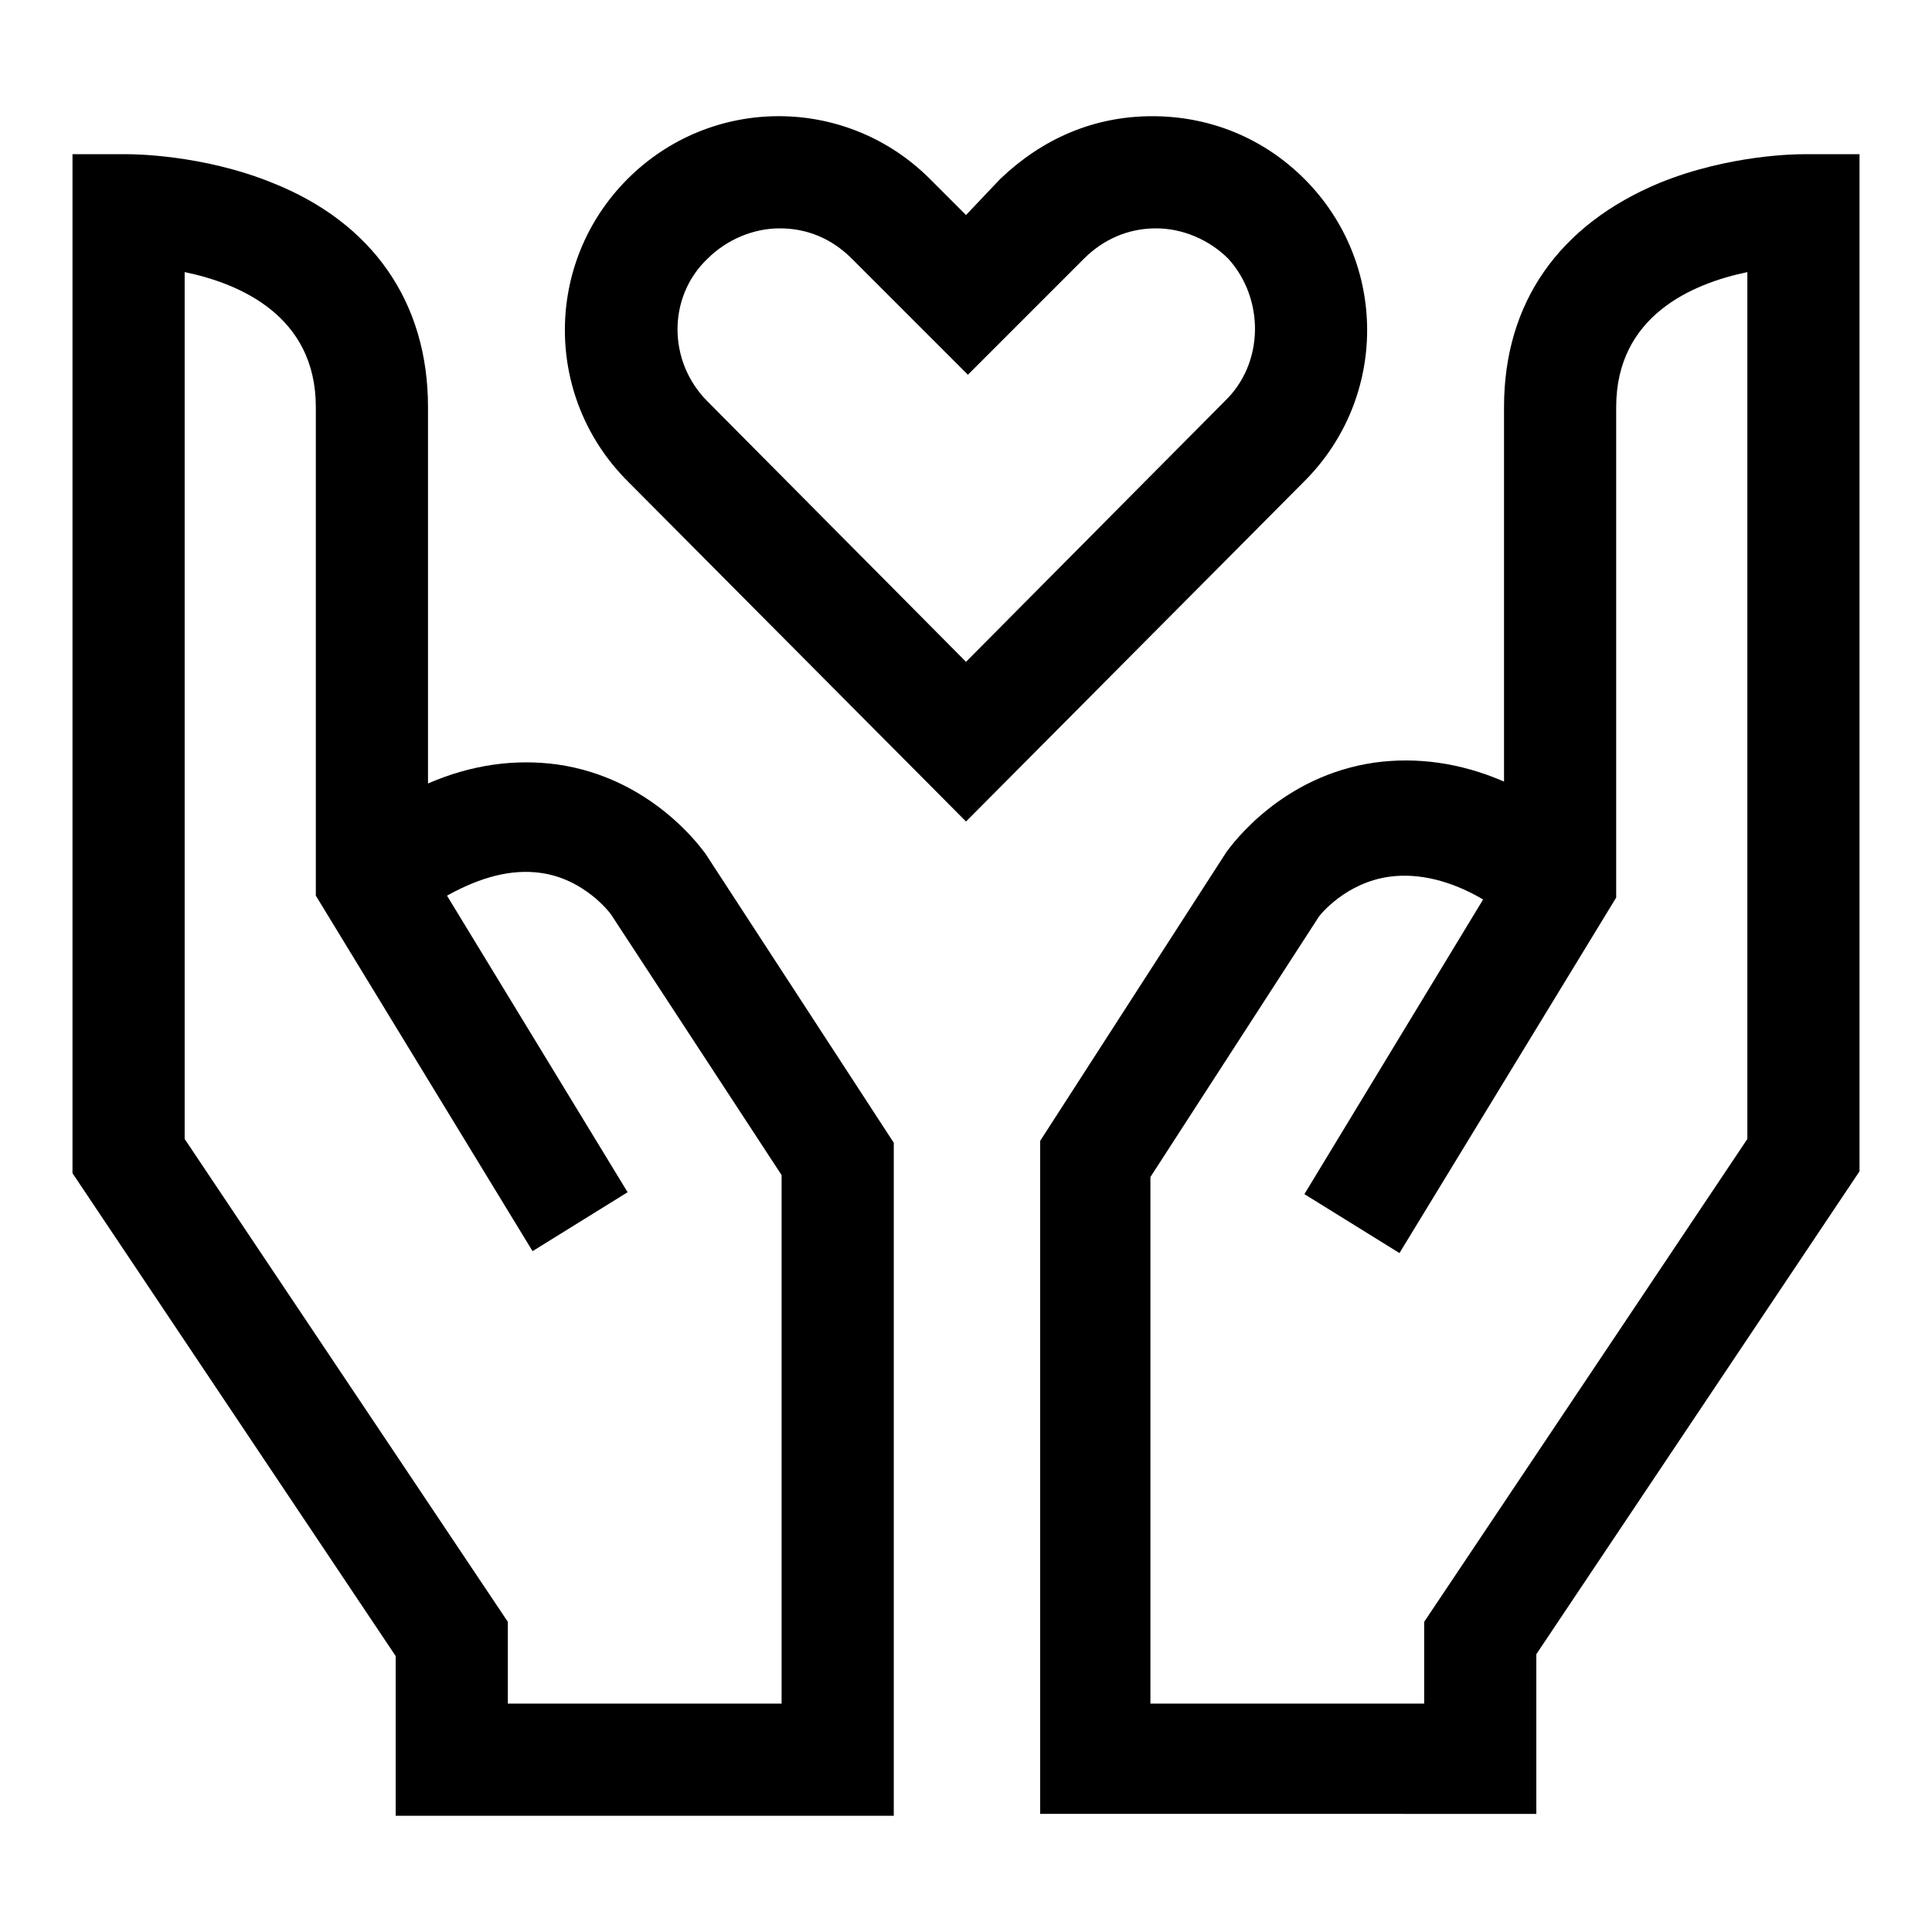 <?xml version="1.0" encoding="UTF-8"?>
<!-- Uploaded to: ICON Repo, www.iconrepo.com, Generator: ICON Repo Mixer Tools -->
<svg fill="#000000" width="800px" height="800px" version="1.1" viewBox="144 144 512 512" xmlns="http://www.w3.org/2000/svg">
 <g>
  <path d="m489.68 191.42c-10.578-10.578-24.688-16.625-40.305-16.625-15.617 0-29.223 6.047-40.305 16.625l-9.066 9.57-9.574-9.574c-22.168-22.168-57.938-22.168-80.105 0-22.168 22.168-22.168 57.938 0 80.105l89.68 90.188 89.68-90.184c22.164-22.168 22.164-57.938-0.004-80.105zm-21.16 58.945-68.516 69.023-68.52-69.023c-10.578-10.578-10.578-27.711 0-37.785 5.039-5.039 12.09-8.062 19.145-8.062s13.602 2.519 19.145 8.062l30.73 30.73 30.73-30.73c5.039-5.039 11.586-8.062 19.145-8.062 7.055 0 14.105 3.023 19.145 8.062 9.578 10.578 9.578 27.707-1.004 37.785z"/>
  <path d="m330.98 370.27c-1.512-2.016-14.609-20.152-39.297-23.68-11.082-1.512-22.672 0-34.258 5.039v-99.754c0-27.711-14.609-48.871-41.312-59.449-18.641-7.559-37.285-7.559-38.289-7.559h-14.613v270.04l85.648 127.97v42.32h132v-178.35zm20.152 225.2h-72.547v-21.664l-85.648-127.97v-229.73c14.609 3.023 34.762 11.586 34.762 35.77v129.48l57.434 94.211 25.191-15.617-47.863-78.594c9.07-5.039 17.129-7.055 24.688-6.047 11.586 1.512 18.641 10.578 19.145 11.586l44.84 68.52z"/>
  <path d="m621.68 184.87c-1.008 0-19.145 0-37.785 7.559-26.703 11.082-41.312 31.738-41.312 59.449v99.25c-11.586-5.039-23.176-6.551-34.258-5.039-24.688 3.527-37.785 21.664-39.297 23.68l-49.375 76.578v178.35l131.49 0.004v-42.32l85.648-127.97v-269.54zm-14.613 260.97-85.648 127.97v21.664h-72.547v-139.55l44.336-68.52c0.504-1.008 7.559-9.574 19.145-11.082 7.559-1.008 16.121 1.008 24.688 6.047l-47.359 78.09 25.191 15.617 57.434-94.211v-129.98c0-24.184 20.152-32.746 34.762-35.77z"/>
 </g>
</svg>